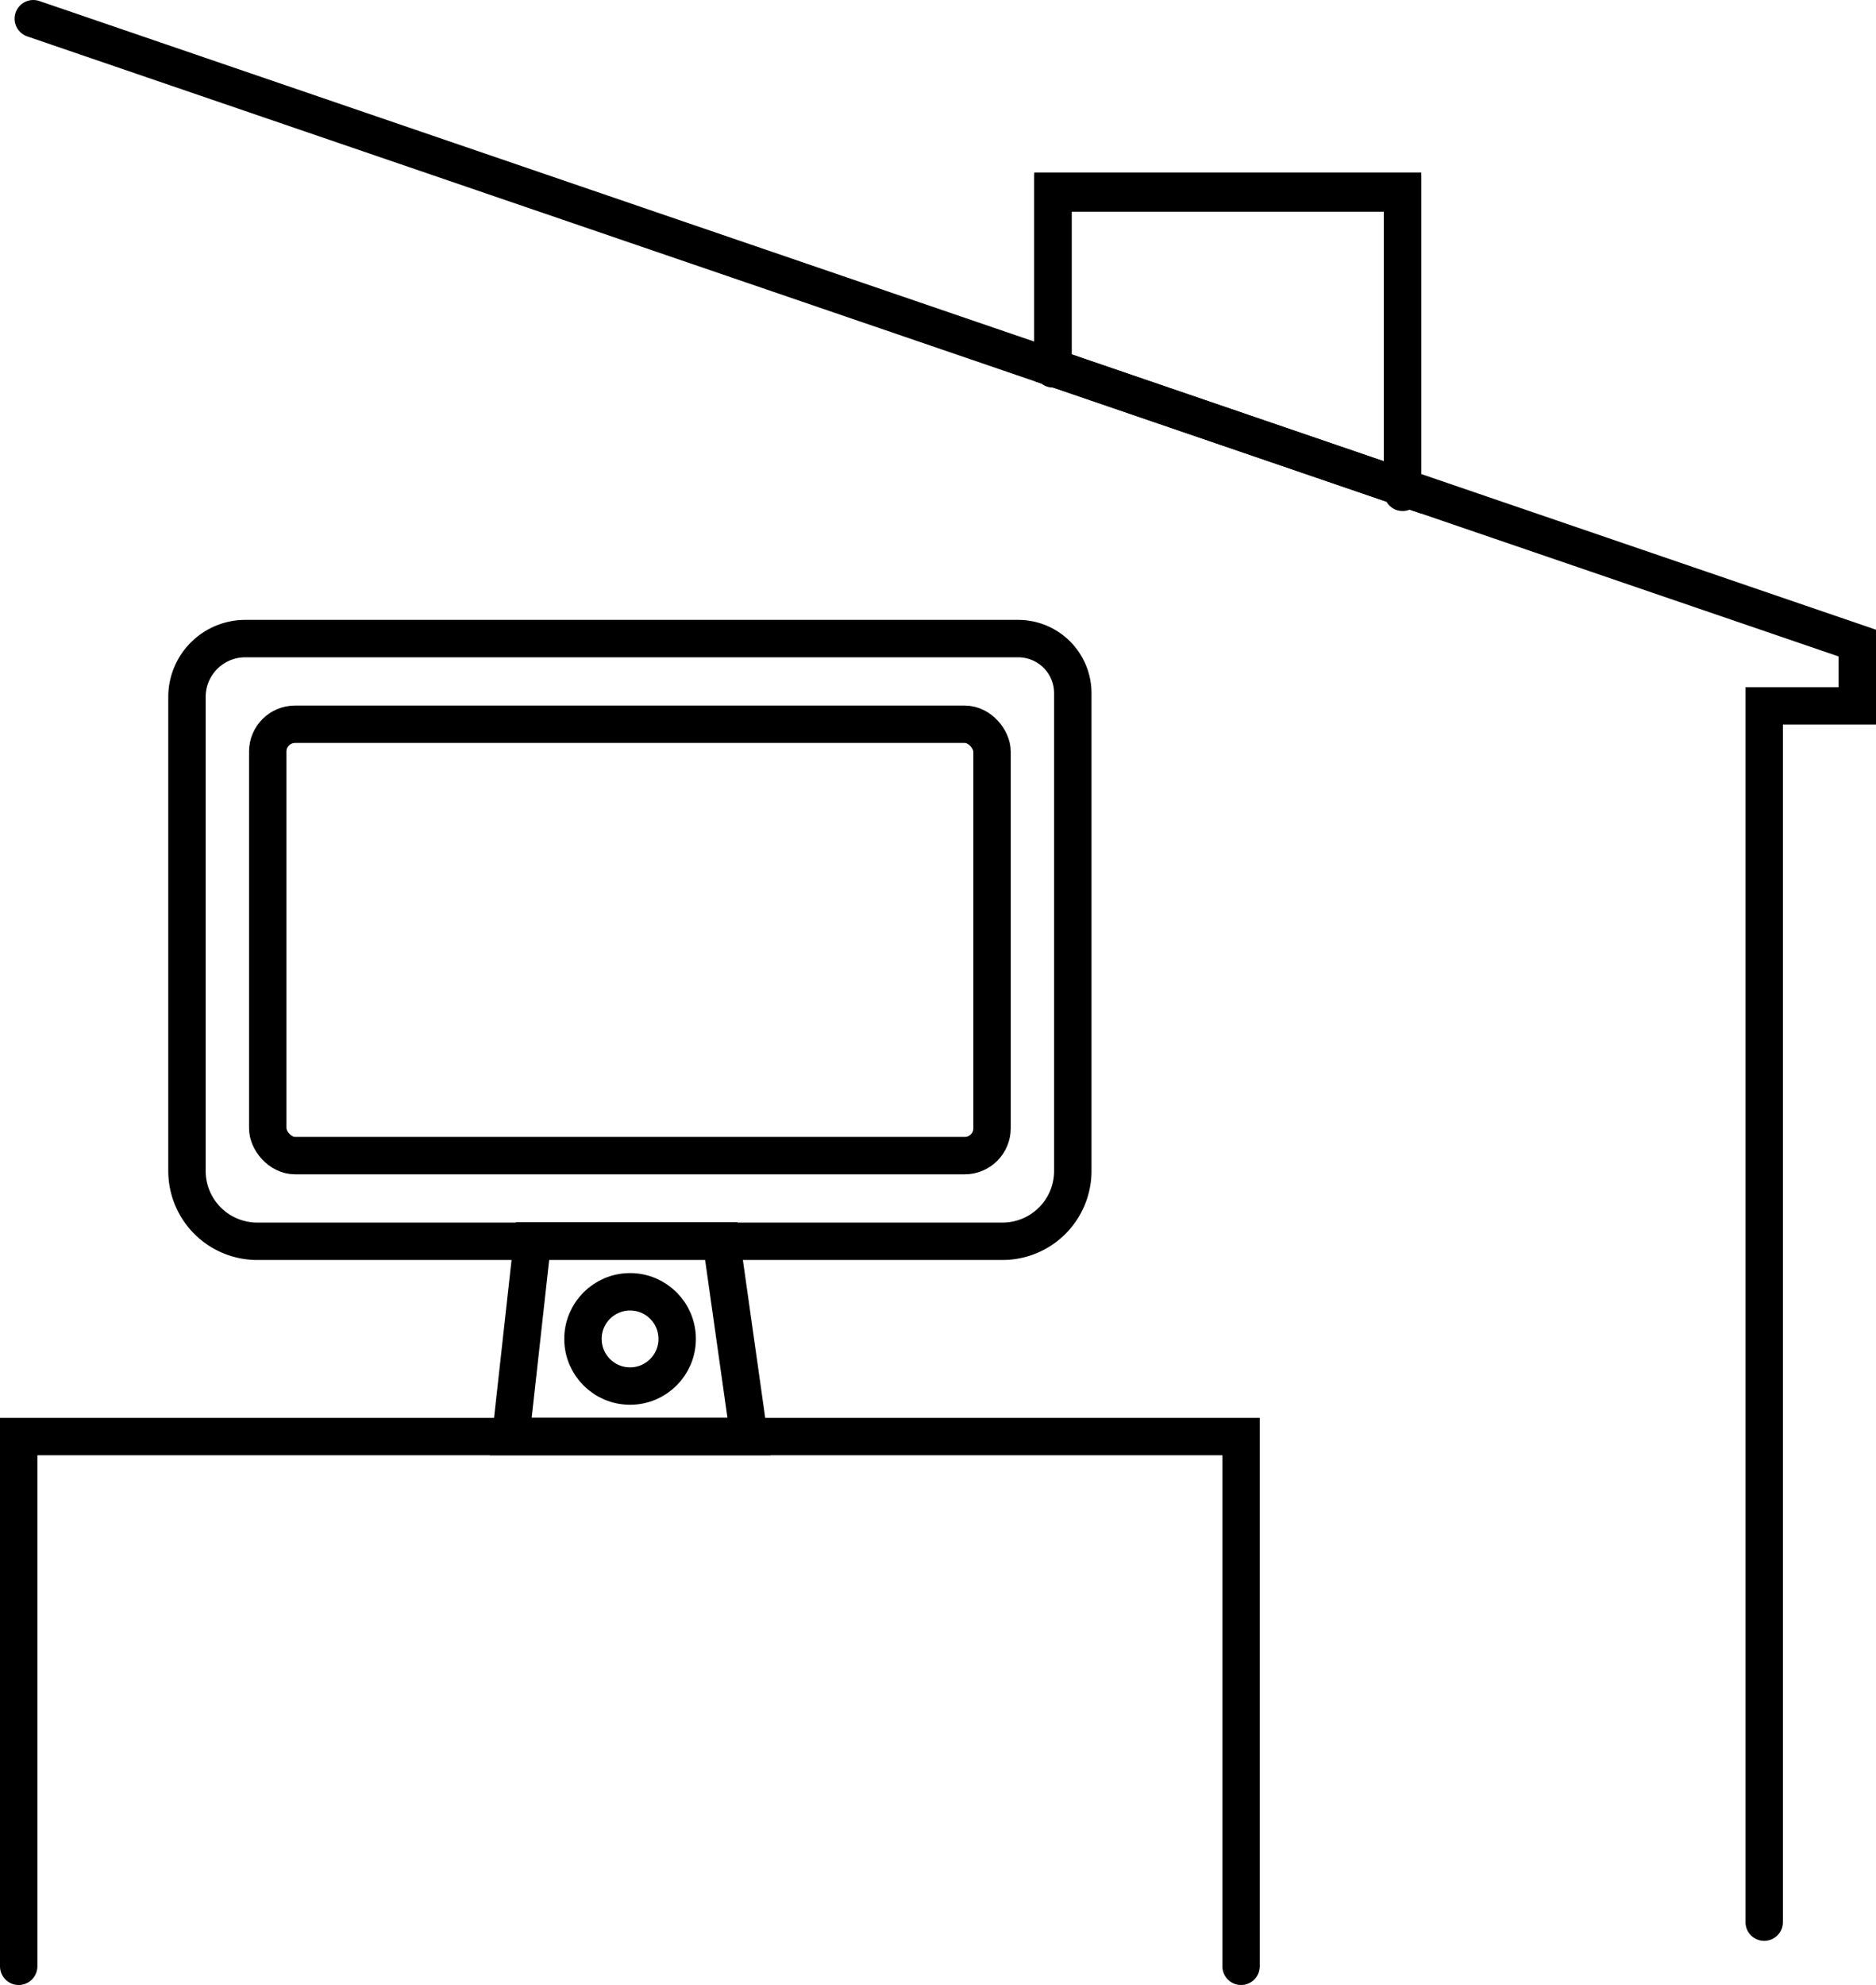 <?xml version="1.0" encoding="UTF-8"?> <svg xmlns="http://www.w3.org/2000/svg" viewBox="0 0 50.17 53.06"><defs><style>.cls-1{fill:none;stroke:#000;stroke-linecap:round;stroke-miterlimit:10;}</style></defs><g id="Layer_2" data-name="Layer 2"><g id="Layer_1-2" data-name="Layer 1"><path class="cls-1" d="M6.57,17.07H27.23a1.46,1.46,0,0,1,1.46,1.46V31.3a1.88,1.88,0,0,1-1.88,1.88H6.89A1.88,1.88,0,0,1,5,31.3V18.63A1.56,1.56,0,0,1,6.57,17.07Z"></path><rect class="cls-1" x="7.16" y="19.36" width="19.37" height="11.53" rx="0.73"></rect><polygon class="cls-1" points="20.03 38.4 13.66 38.4 14.24 33.17 19.29 33.17 20.03 38.4"></polygon><polyline class="cls-1" points="0.5 52.56 0.5 38.4 33.19 38.4 33.19 52.56"></polyline><polygon class="cls-1" points="28.16 5.11 28.16 9.83 37.51 13.03 37.51 5.11 28.16 5.11"></polygon><path class="cls-1" d="M37.51,13.16v-8H28.16V9.86M.89.5,49.67,17.19v1.68H47.18V51.38"></path><circle class="cls-1" cx="16.85" cy="35.79" r="1.26"></circle></g></g></svg> 